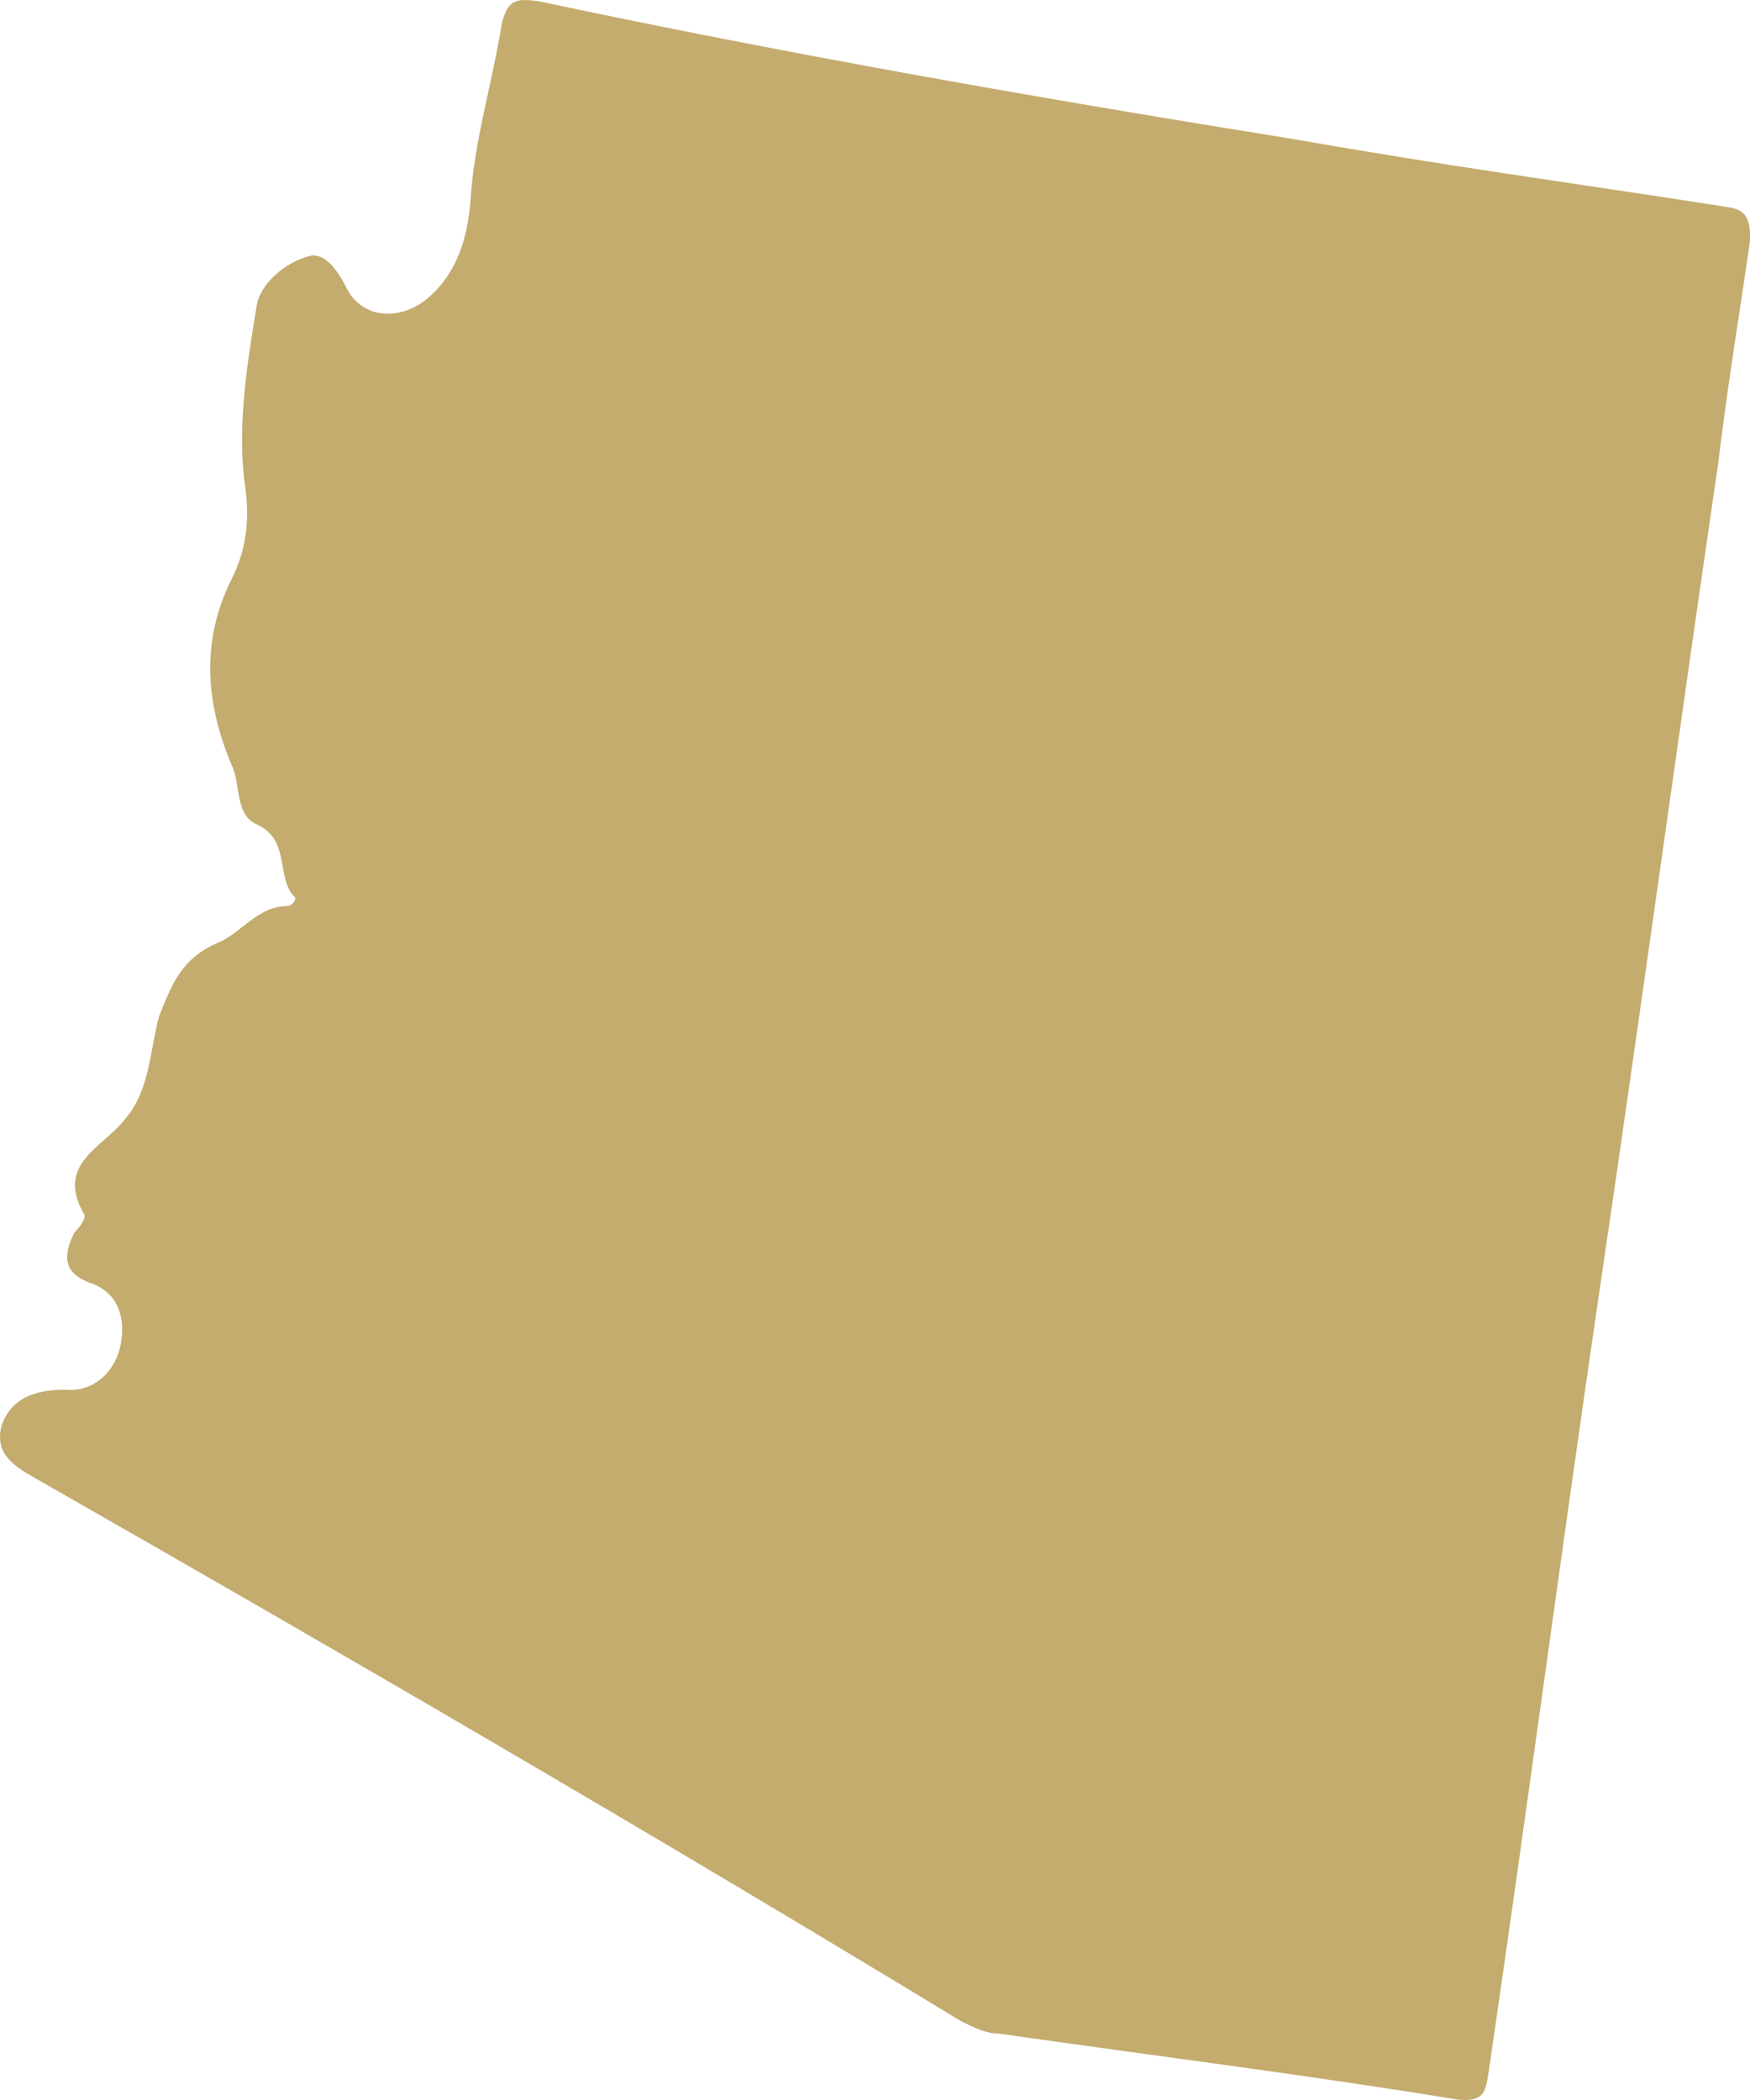 <svg width="25" height="30" viewBox="0 0 25 30" fill="none" xmlns="http://www.w3.org/2000/svg">
<path d="M24.546 2.937C22.525 2.623 20.55 2.354 18.529 1.995C14.892 1.411 11.3 0.783 7.707 0.02C7.393 -0.024 7.258 -0.024 7.169 0.334C7.034 1.187 6.765 2.039 6.72 2.892C6.675 3.386 6.54 3.879 6.136 4.238C5.732 4.597 5.193 4.552 4.968 4.148C4.834 3.879 4.654 3.61 4.43 3.655C4.07 3.745 3.711 4.059 3.666 4.373C3.532 5.18 3.397 6.033 3.487 6.841C3.576 7.379 3.532 7.828 3.307 8.276C2.858 9.174 2.948 10.071 3.307 10.924C3.442 11.193 3.352 11.642 3.666 11.776C4.16 12.001 3.936 12.539 4.205 12.808C4.25 12.853 4.16 12.943 4.115 12.943C3.666 12.943 3.442 13.347 3.082 13.481C2.589 13.706 2.454 14.065 2.274 14.513C2.14 15.007 2.14 15.59 1.78 15.994C1.466 16.398 0.792 16.622 1.197 17.34C1.241 17.385 1.152 17.519 1.062 17.609C0.882 17.968 0.927 18.192 1.286 18.327C1.69 18.462 1.78 18.821 1.735 19.135C1.69 19.539 1.376 19.898 0.927 19.853C0.478 19.853 0.164 19.987 0.029 20.346C-0.106 20.795 0.254 20.974 0.568 21.154C4.968 23.666 9.369 26.224 13.724 28.871C13.904 28.961 14.084 29.051 14.263 29.051C16.463 29.365 18.619 29.634 20.819 29.993C21.223 30.038 21.223 29.858 21.268 29.589C21.807 25.91 22.301 22.186 22.84 18.507C23.424 14.558 23.962 10.61 24.546 6.616C24.681 5.494 24.86 4.418 24.995 3.475C25.04 2.937 24.77 2.982 24.546 2.937ZM7.752 1.86C7.707 1.905 7.707 1.995 7.707 2.084C7.707 1.995 7.707 1.905 7.752 1.86ZM8.426 2.219C8.516 2.219 8.65 2.219 8.74 2.219C8.606 2.219 8.516 2.219 8.426 2.219Z" fill="#C3AC6E"/>
</svg>
